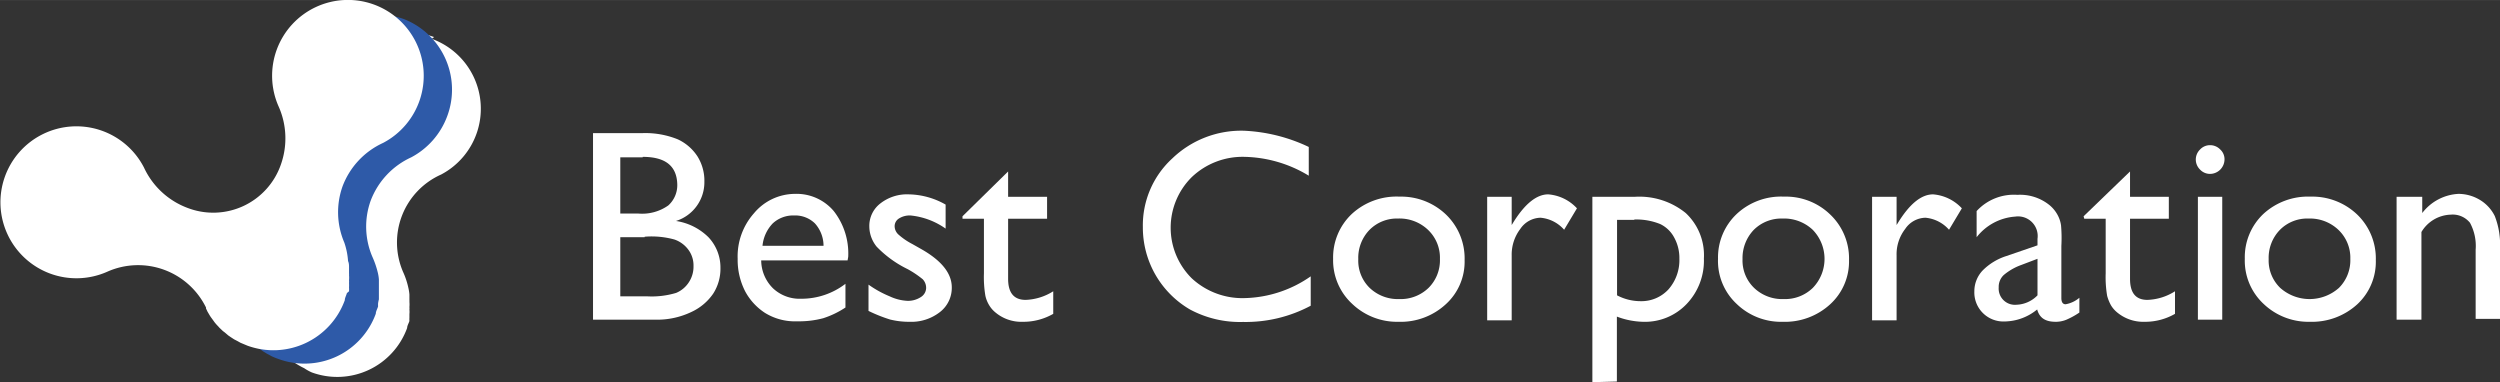 <svg xmlns="http://www.w3.org/2000/svg" xmlns:xlink="http://www.w3.org/1999/xlink" width="54.33mm" height="8.31mm" viewBox="0 0 154 23.55"><rect x="0" y="0" width="154" height="23.55" fill="#333333" stroke="none"/><defs><style>.a{fill:#fff;}.b{fill:#2e5aa8;}.c{fill:url(#a);}</style><linearGradient id="a" x1="67.44" y1="67.45" x2="75.52" y2="84.78" gradientTransform="matrix(1, -0.06, 0.06, 1, 3.87, 0.85)" gradientUnits="userSpaceOnUse"><stop offset="0" stop-color="#fff"/><stop offset="0.5" stop-color="#fff"/><stop offset="0.54" stop-color="#fff"/><stop offset="0.88" stop-color="#fff"/><stop offset="0.9" stop-color="#fff"/><stop offset="1" stop-color="#fff"/></linearGradient></defs><title>bc_logo_white</title><path class="a" d="M91.53,62.34a4.58,4.58,0,0,0-5.75,6.16h0a4.58,4.58,0,0,1-2.11,6l-.37.13-1.86,5.94h0l0,.06a2.12,2.12,0,0,1,.11.21h0a3.45,3.45,0,0,0,.2.32l0,0a3.06,3.06,0,0,0,.21.29l0,.06.22.24.07.08.22.21.11.09.21.17.16.11.19.12.23.13.16.08A3,3,0,0,0,84,83a4.58,4.58,0,0,0,5.87-2.74c0-.14.1-.29.14-.43a1.42,1.42,0,0,1,0-.2c0-.08,0-.15,0-.23a1.24,1.24,0,0,0,0-.27.78.78,0,0,0,0-.16,1.71,1.71,0,0,0,0-.32.33.33,0,0,0,0-.1c0-.11,0-.23,0-.35a.07.07,0,0,0,0,0,2.63,2.63,0,0,0-.06-.39h0a4.8,4.8,0,0,0-.33-1,4.58,4.58,0,0,1,2.34-6h0a4.58,4.58,0,0,0-.57-8.36Z" transform="translate(-64.79 -60.06)"/><path class="a" d="M105.21,79.75h-3.89V68.26h3a5.31,5.31,0,0,1,2.22.38,2.89,2.89,0,0,1,1.22,1.06,2.83,2.83,0,0,1,.42,1.55,2.5,2.5,0,0,1-1.75,2.42,3.61,3.61,0,0,1,2,1,2.72,2.72,0,0,1,.74,1.9,2.84,2.84,0,0,1-.45,1.58,3.3,3.3,0,0,1-1.33,1.12A4.88,4.88,0,0,1,105.21,79.75Zm-.83-10H103v3.46h1.09a2.79,2.79,0,0,0,1.87-.5,1.68,1.68,0,0,0,.55-1.3C106.48,70.28,105.78,69.72,104.38,69.72Zm.12,4.92H103v3.64h1.62a5.24,5.24,0,0,0,1.82-.21,1.71,1.71,0,0,0,.78-.65,1.74,1.74,0,0,0,.29-1,1.62,1.62,0,0,0-.31-1,1.79,1.79,0,0,0-.87-.64A5.3,5.3,0,0,0,104.5,74.64Z" transform="translate(-64.79 -60.06)"/><path class="a" d="M117,76.1h-5.32a2.44,2.44,0,0,0,.73,1.72,2.39,2.39,0,0,0,1.73.64,4.45,4.45,0,0,0,2.73-.92V79a5.53,5.53,0,0,1-1.37.66,5.77,5.77,0,0,1-1.59.19,3.52,3.52,0,0,1-2-.52A3.64,3.64,0,0,1,110.69,78a4.25,4.25,0,0,1-.46-2,4,4,0,0,1,1-2.8A3.3,3.3,0,0,1,113.75,72a3,3,0,0,1,2.4,1.06,4.24,4.24,0,0,1,.89,2.82Zm-5.28-.9h3.8a2.07,2.07,0,0,0-.53-1.38,1.74,1.74,0,0,0-1.28-.49,1.85,1.85,0,0,0-1.32.49A2.31,2.31,0,0,0,111.76,75.2Z" transform="translate(-64.79 -60.06)"/><path class="a" d="M118.29,79.21V77.59a6.44,6.44,0,0,0,1.3.72,2.9,2.9,0,0,0,1.11.28,1.45,1.45,0,0,0,.81-.23.68.68,0,0,0,.33-.55.77.77,0,0,0-.21-.55,6,6,0,0,0-.94-.63,6.72,6.72,0,0,1-1.9-1.38,2,2,0,0,1-.45-1.24,1.74,1.74,0,0,1,.68-1.42,2.66,2.66,0,0,1,1.75-.56,4.73,4.73,0,0,1,2.27.63v1.48a4.5,4.5,0,0,0-2.17-.81,1.24,1.24,0,0,0-.71.19.56.56,0,0,0-.26.49.7.7,0,0,0,.24.5,4.13,4.13,0,0,0,.85.58l.53.3c1.26.71,1.9,1.5,1.9,2.37a1.88,1.88,0,0,1-.73,1.52,2.85,2.85,0,0,1-1.87.6,4.82,4.82,0,0,1-1.2-.14A9.28,9.28,0,0,1,118.29,79.21Z" transform="translate(-64.79 -60.06)"/><path class="a" d="M124.08,73.38l2.81-2.76v1.56h2.4v1.35h-2.4v3.7c0,.87.36,1.3,1.08,1.3a3.39,3.39,0,0,0,1.7-.53v1.39a3.69,3.69,0,0,1-1.88.49,2.48,2.48,0,0,1-1.71-.6,1.69,1.69,0,0,1-.35-.41,1.91,1.91,0,0,1-.24-.59,6.94,6.94,0,0,1-.09-1.39V73.53h-1.32Z" transform="translate(-64.79 -60.06)"/><path class="a" d="M145.53,77.08v1.81a8.51,8.51,0,0,1-4.17,1,6.51,6.51,0,0,1-3.27-.77,5.84,5.84,0,0,1-2.9-5.07A5.59,5.59,0,0,1,137,69.82a6.13,6.13,0,0,1,4.41-1.71,10.33,10.33,0,0,1,4,1v1.77a7.91,7.91,0,0,0-3.94-1.16,4.54,4.54,0,0,0-3.27,1.25,4.39,4.39,0,0,0,0,6.23,4.59,4.59,0,0,0,3.28,1.22A7.38,7.38,0,0,0,145.53,77.08Z" transform="translate(-64.79 -60.06)"/><path class="a" d="M151,72.17a4,4,0,0,1,2.87,1.11,3.75,3.75,0,0,1,1.14,2.8,3.54,3.54,0,0,1-1.16,2.72,4.1,4.1,0,0,1-2.92,1.08,4,4,0,0,1-2.84-1.1A3.65,3.65,0,0,1,146.91,76a3.68,3.68,0,0,1,1.16-2.77A4.06,4.06,0,0,1,151,72.17Zm-.08,1.35a2.37,2.37,0,0,0-1.77.7,2.47,2.47,0,0,0-.69,1.8,2.34,2.34,0,0,0,.7,1.77,2.51,2.51,0,0,0,1.82.69,2.47,2.47,0,0,0,1.81-.69,2.4,2.4,0,0,0,.7-1.78,2.37,2.37,0,0,0-.73-1.79A2.54,2.54,0,0,0,150.89,73.52Z" transform="translate(-64.79 -60.06)"/><path class="a" d="M157.91,72.18v1.74l.08-.13c.72-1.17,1.45-1.76,2.17-1.76a2.69,2.69,0,0,1,1.77.86l-.79,1.32a2.18,2.18,0,0,0-1.45-.74,1.54,1.54,0,0,0-1.25.69,2.61,2.61,0,0,0-.53,1.63v4H156.4V72.18Z" transform="translate(-64.79 -60.06)"/><path class="a" d="M162.88,83.6V72.18h2.62a4.53,4.53,0,0,1,3.13,1,3.55,3.55,0,0,1,1.12,2.8,3.86,3.86,0,0,1-1.06,2.8A3.54,3.54,0,0,1,166,79.88a4.83,4.83,0,0,1-1.61-.32v4Zm2.58-10H164.4v4.65a3.11,3.11,0,0,0,1.45.36,2.26,2.26,0,0,0,1.72-.73,2.73,2.73,0,0,0,.67-1.89,2.61,2.61,0,0,0-.32-1.3,1.91,1.91,0,0,0-.86-.83A3.9,3.9,0,0,0,165.46,73.58Z" transform="translate(-64.79 -60.06)"/><path class="a" d="M174.68,72.17a3.93,3.93,0,0,1,2.86,1.11,3.73,3.73,0,0,1,1.15,2.8,3.57,3.57,0,0,1-1.16,2.72,4.12,4.12,0,0,1-2.92,1.08,3.93,3.93,0,0,1-2.84-1.1A3.61,3.61,0,0,1,170.62,76a3.68,3.68,0,0,1,1.16-2.77A4,4,0,0,1,174.68,72.17Zm-.09,1.35a2.4,2.4,0,0,0-1.77.7,2.51,2.51,0,0,0-.69,1.8,2.34,2.34,0,0,0,.71,1.77,2.5,2.5,0,0,0,1.82.69,2.45,2.45,0,0,0,1.8-.69,2.57,2.57,0,0,0,0-3.57A2.57,2.57,0,0,0,174.59,73.52Z" transform="translate(-64.79 -60.06)"/><path class="a" d="M181.62,72.18v1.74l.08-.13c.72-1.17,1.44-1.76,2.17-1.76a2.71,2.71,0,0,1,1.77.86l-.79,1.32a2.2,2.2,0,0,0-1.45-.74,1.54,1.54,0,0,0-1.25.69,2.55,2.55,0,0,0-.53,1.63v4h-1.51V72.18Z" transform="translate(-64.79 -60.06)"/><path class="a" d="M191.77,75.2v3.22c0,.25.09.38.26.38a1.78,1.78,0,0,0,.85-.4v.91a4.75,4.75,0,0,1-.82.45,1.73,1.73,0,0,1-.64.12c-.65,0-1-.25-1.14-.76a3.22,3.22,0,0,1-2,.74A1.79,1.79,0,0,1,186.41,78a1.86,1.86,0,0,1,.51-1.28,3.59,3.59,0,0,1,1.46-.89l1.92-.66v-.4a1.21,1.21,0,0,0-1.37-1.37,3.31,3.31,0,0,0-2.38,1.27V73.06a3.11,3.11,0,0,1,2.51-1,2.88,2.88,0,0,1,2,.65,2.05,2.05,0,0,1,.45.54,1.9,1.9,0,0,1,.24.69A8.91,8.91,0,0,1,191.77,75.2Zm-1.47,3V76l-1,.38a3.53,3.53,0,0,0-1.08.62,1,1,0,0,0-.31.76A1,1,0,0,0,189,78.83,1.89,1.89,0,0,0,190.3,78.25Z" transform="translate(-64.79 -60.06)"/><path class="a" d="M193.14,73.38,196,70.62v1.56h2.39v1.35H196v3.7c0,.87.35,1.3,1.07,1.3a3.36,3.36,0,0,0,1.7-.53v1.39a3.69,3.69,0,0,1-1.88.49,2.51,2.51,0,0,1-1.71-.6,1.69,1.69,0,0,1-.35-.41,2.57,2.57,0,0,1-.24-.59,6.94,6.94,0,0,1-.09-1.39V73.53h-1.32Z" transform="translate(-64.79 -60.06)"/><path class="a" d="M200.92,69a.86.86,0,0,1,.63.26.81.81,0,0,1,.27.62.9.9,0,0,1-.9.89.84.84,0,0,1-.61-.27.86.86,0,0,1,0-1.23A.84.84,0,0,1,200.92,69Zm-.74,3.18h1.5v7.57h-1.5Z" transform="translate(-64.79 -60.06)"/><path class="a" d="M207.12,72.17A4,4,0,0,1,210,73.28a3.75,3.75,0,0,1,1.14,2.8A3.57,3.57,0,0,1,210,78.8a4.14,4.14,0,0,1-2.92,1.08,4,4,0,0,1-2.85-1.1A3.64,3.64,0,0,1,203.07,76a3.67,3.67,0,0,1,1.15-2.77A4.06,4.06,0,0,1,207.12,72.17ZM207,73.52a2.37,2.37,0,0,0-1.77.7,2.47,2.47,0,0,0-.69,1.8,2.34,2.34,0,0,0,.71,1.77,2.72,2.72,0,0,0,3.62,0,2.4,2.4,0,0,0,.7-1.78,2.37,2.37,0,0,0-.73-1.79A2.54,2.54,0,0,0,207,73.52Z" transform="translate(-64.79 -60.06)"/><path class="a" d="M214,72.18v1A3,3,0,0,1,216.23,72a2.58,2.58,0,0,1,1.32.37,2.4,2.4,0,0,1,.92,1,4.83,4.83,0,0,1,.32,2v4.33h-1.5V75.44a3,3,0,0,0-.35-1.66,1.37,1.37,0,0,0-1.19-.5,2.18,2.18,0,0,0-1.8,1.07v5.4h-1.53V72.18Z" transform="translate(-64.79 -60.06)"/><path class="b" d="M89.69,61.24a4.67,4.67,0,0,0-5.87,6.28h0a4.66,4.66,0,0,1-2.15,6.13,5.11,5.11,0,0,1-2.21.38l-1.66,4a5,5,0,0,1,1.6,1.8l0,.06a2.12,2.12,0,0,0,.11.21h0c.06.11.13.22.2.33l0,0,.21.3s0,0,0,0a2.62,2.62,0,0,0,.22.25l.07.08c.08.07.15.15.23.21a.52.52,0,0,0,.11.1l.21.17.17.11a1.37,1.37,0,0,0,.2.13,1.71,1.71,0,0,0,.23.13l.16.09a4.08,4.08,0,0,0,.42.17,4.67,4.67,0,0,0,6-2.79c0-.15.1-.3.14-.45a1.62,1.62,0,0,1,0-.19,2,2,0,0,1,.05-.24l0-.27c0-.06,0-.11,0-.17s0-.21,0-.32v-.1l0-.37a.11.11,0,0,0,0,0,2.63,2.63,0,0,0-.06-.39v0a5.46,5.46,0,0,0-.34-1,4.72,4.72,0,0,1-.11-3.45,4.8,4.8,0,0,1,2.5-2.68h0a4.72,4.72,0,0,0,2.22-2.54A4.67,4.67,0,0,0,89.69,61.24Z" transform="translate(-64.79 -60.06)"/><path class="c" d="M86.29,78a2,2,0,0,0,0-.24,2.48,2.48,0,0,0,0-.27.88.88,0,0,0,0-.16,1.82,1.82,0,0,0,0-.33.33.33,0,0,0,0-.1c0-.12,0-.24,0-.36a.11.11,0,0,1,0,0c0-.14,0-.27-.06-.4h0A4.42,4.42,0,0,0,86,75a4.75,4.75,0,0,1-.11-3.46,4.8,4.8,0,0,1,2.5-2.68h0a4.67,4.67,0,1,0-6.44-2.25h0a4.82,4.82,0,0,1,.15,3.56,4.41,4.41,0,0,1-5.77,2.69,4.81,4.81,0,0,1-2.67-2.48h0a4.68,4.68,0,1,0-2.25,6.41h0A4.66,4.66,0,0,1,77.48,79l0,.06.1.21h0c.07.11.13.23.21.34s0,0,0,0,.14.19.21.29l0,0a2.85,2.85,0,0,0,.23.26l.07.08.22.21.12.09.21.18.16.11.2.13.23.12.16.09.43.18a4.68,4.68,0,0,0,6-2.8c0-.14.09-.29.13-.44A1.42,1.42,0,0,0,86.29,78Z" transform="translate(-64.79 -60.06)"/></svg>